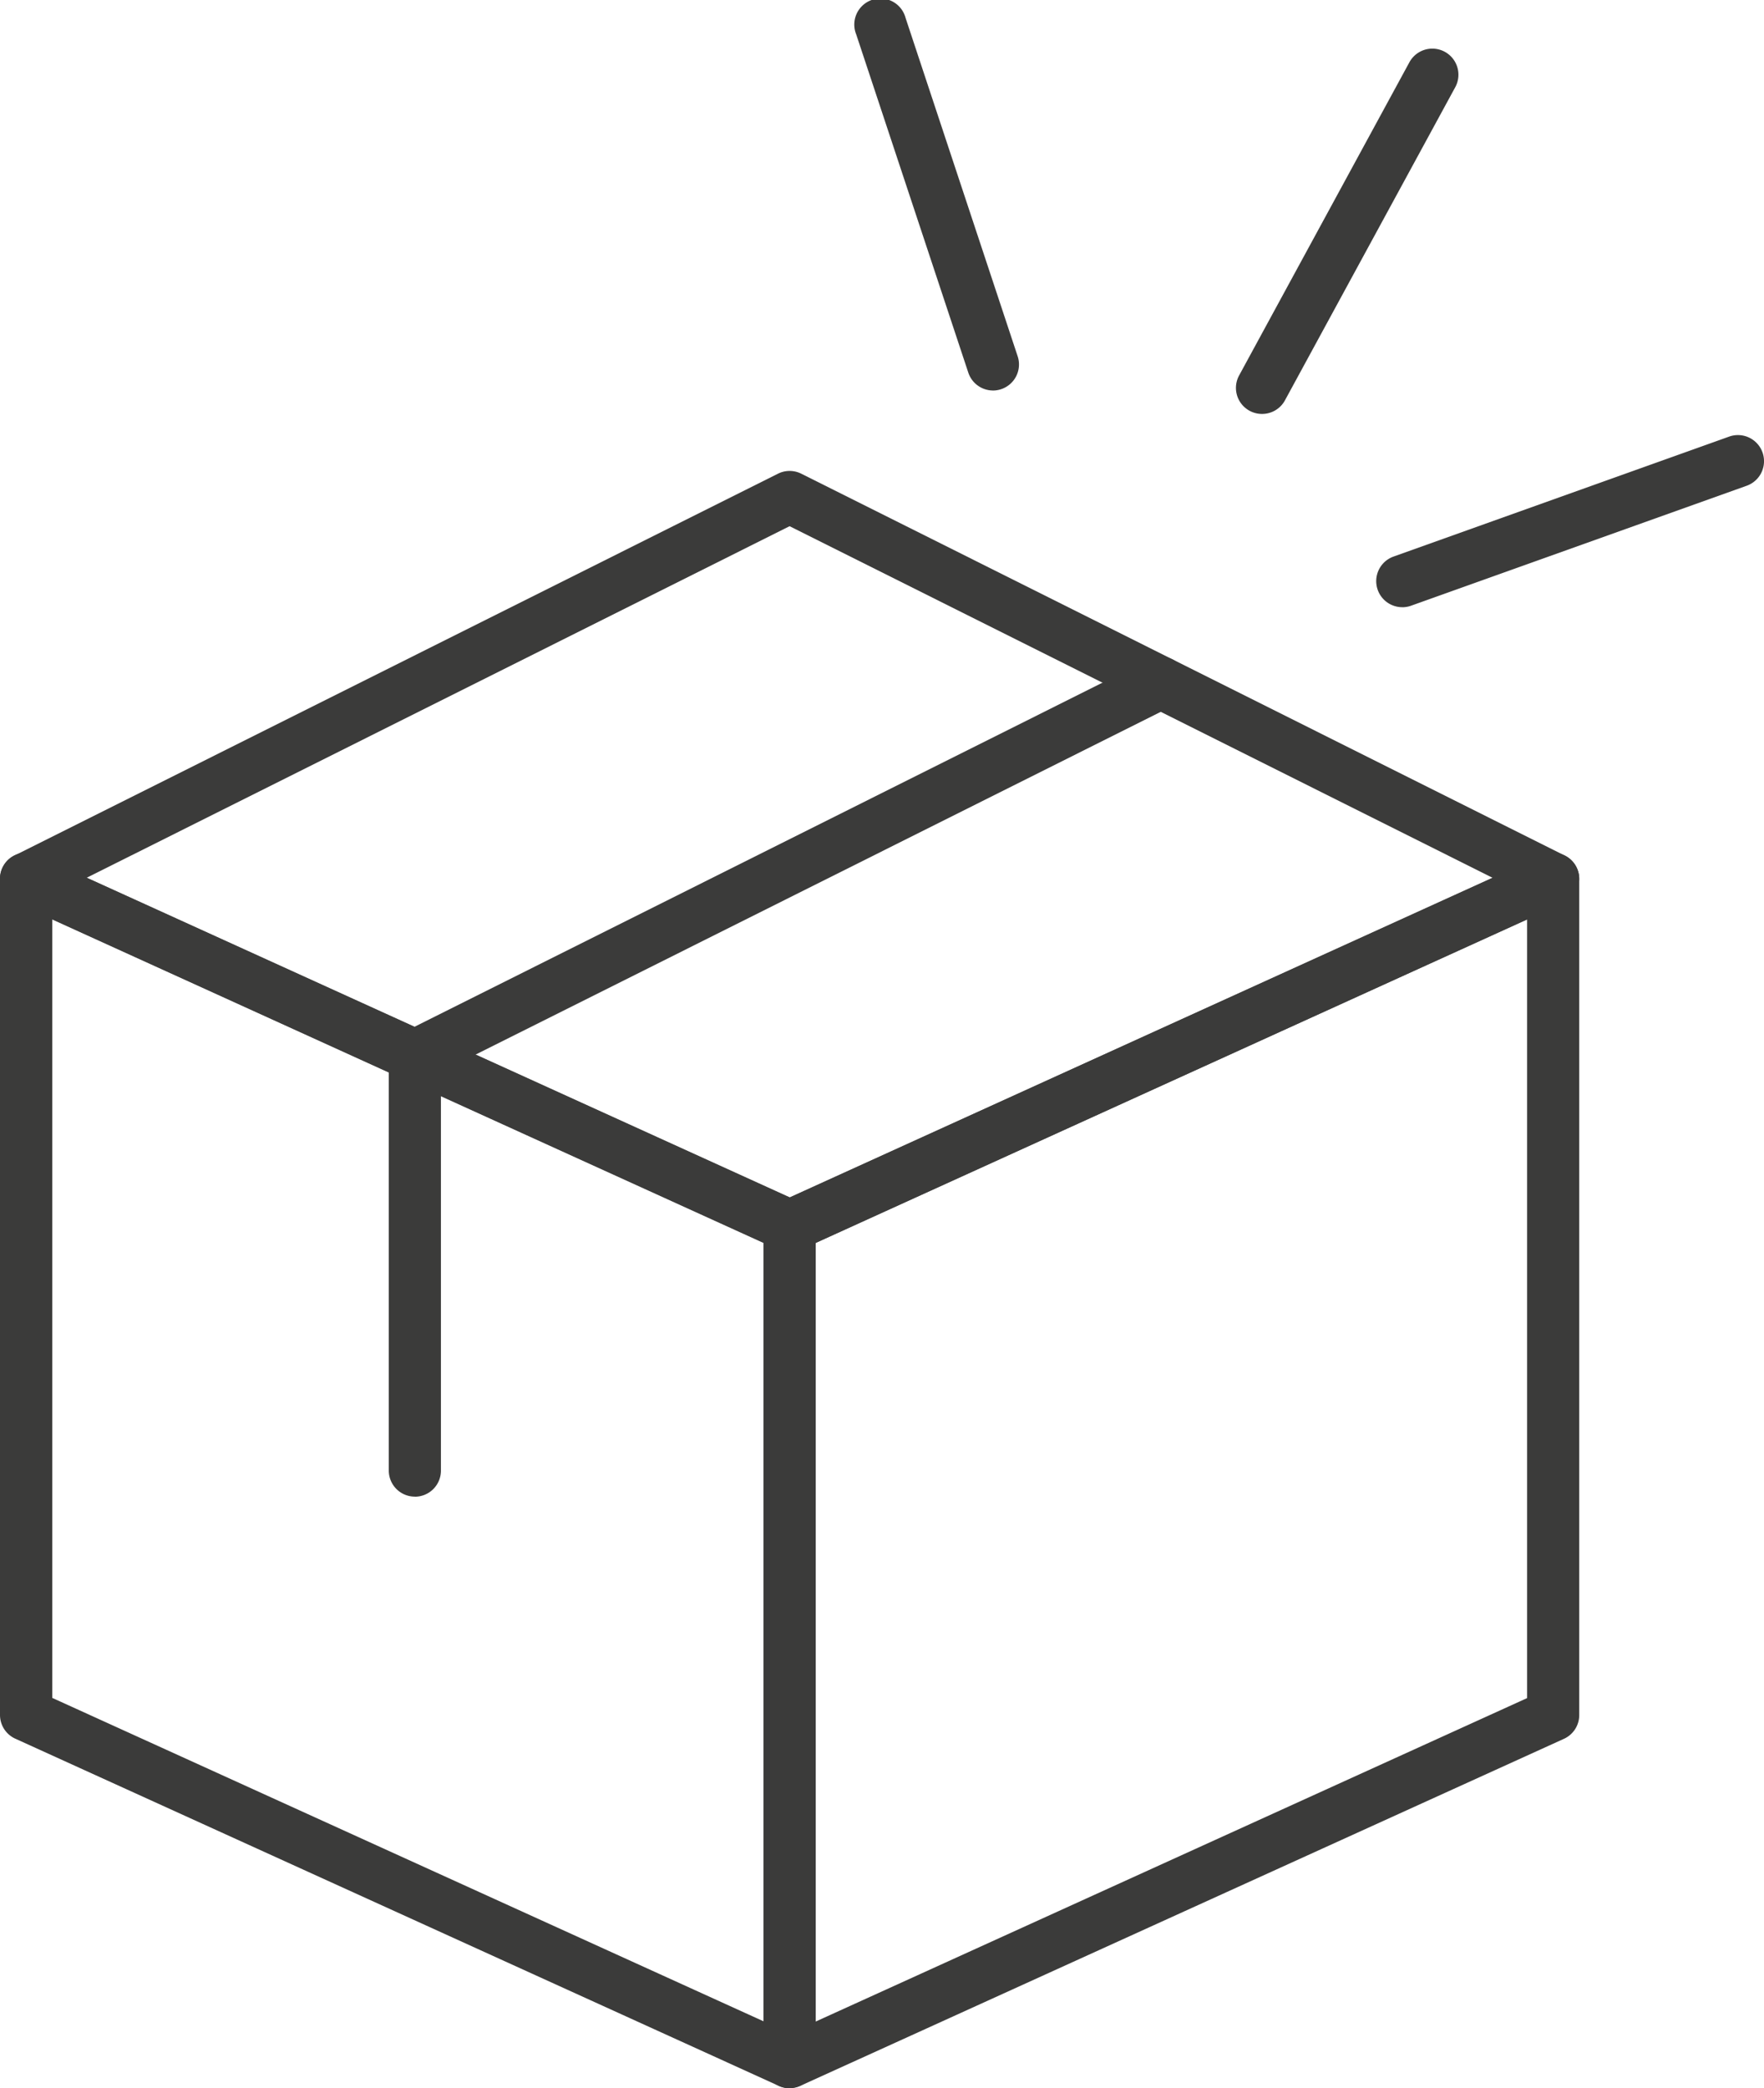 <svg xmlns="http://www.w3.org/2000/svg" width="50" height="59.187" viewBox="0 0 50 59.187">
  <g id="Gruppe_1424" data-name="Gruppe 1424" transform="translate(22449.297 17052.549)">
    <g id="Gruppe_1372" data-name="Gruppe 1372" transform="translate(-22449.297 -17052.549)">
      <path id="Pfad_346" data-name="Pfad 346" d="M946.085,722.168a.728.728,0,0,1-.306-.066l-21.643-9.841a.739.739,0,0,1-.433-.673v-23.7a.738.738,0,0,1,1.045-.673l21.643,9.841a.739.739,0,0,1,.433.672v23.695a.739.739,0,0,1-.739.739m-20.9-11.056,20.165,9.168v-22.07l-20.165-9.169Z" transform="translate(-923.703 -662.982)" fill="#3b3b3a"/>
      <path id="Pfad_347" data-name="Pfad 347" d="M953.723,722.168a.738.738,0,0,1-.739-.739V697.734a.739.739,0,0,1,.433-.673l21.643-9.842a.739.739,0,0,1,1.045.673v23.7a.739.739,0,0,1-.433.673L954.029,722.1a.728.728,0,0,1-.306.067m.739-23.958v22.07l20.165-9.168V689.042Z" transform="translate(-931.342 -662.982)" fill="#3b3b3a"/>
      <path id="Pfad_348" data-name="Pfad 348" d="M946.084,694.653a.749.749,0,0,1-.306-.066l-21.642-9.842a.739.739,0,0,1-.025-1.334l21.643-10.824a.739.739,0,0,1,.661,0l21.642,10.824a.739.739,0,0,1-.024,1.334l-21.642,9.842a.75.75,0,0,1-.307.066m-19.927-10.612,19.927,9.062,19.927-9.062-19.927-9.966Z" transform="translate(-923.703 -659.161)" fill="#3b3b3a"/>
      <path id="Pfad_349" data-name="Pfad 349" d="M939.351,703.437a.739.739,0,0,1-.739-.739V690.942a.74.74,0,0,1,.409-.662l21.142-10.574a.739.739,0,1,1,.661,1.322L940.09,691.4v11.3a.739.739,0,0,1-.739.739" transform="translate(-927.592 -661.018)" fill="#3b3b3a"/>
      <path id="Pfad_350" data-name="Pfad 350" d="M977.22,676.011a.739.739,0,0,1-.25-1.435l9.512-3.4a.739.739,0,0,1,.5,1.392l-9.513,3.4a.733.733,0,0,1-.249.044" transform="translate(-937.471 -658.801)" fill="#3b3b3a"/>
      <path id="Pfad_351" data-name="Pfad 351" d="M971.839,666.668a.738.738,0,0,1-.648-1.092l4.826-8.875a.739.739,0,1,1,1.3.706l-4.827,8.875a.737.737,0,0,1-.65.386" transform="translate(-936.068 -654.936)" fill="#3b3b3a"/>
      <path id="Pfad_352" data-name="Pfad 352" d="M960.4,665.518a.739.739,0,0,1-.7-.507l-3.178-9.589a.739.739,0,1,1,1.4-.465l3.177,9.59a.738.738,0,0,1-.469.934.747.747,0,0,1-.232.038" transform="translate(-932.254 -654.45)" fill="#3b3b3a"/>
    </g>
  </g>
</svg>
